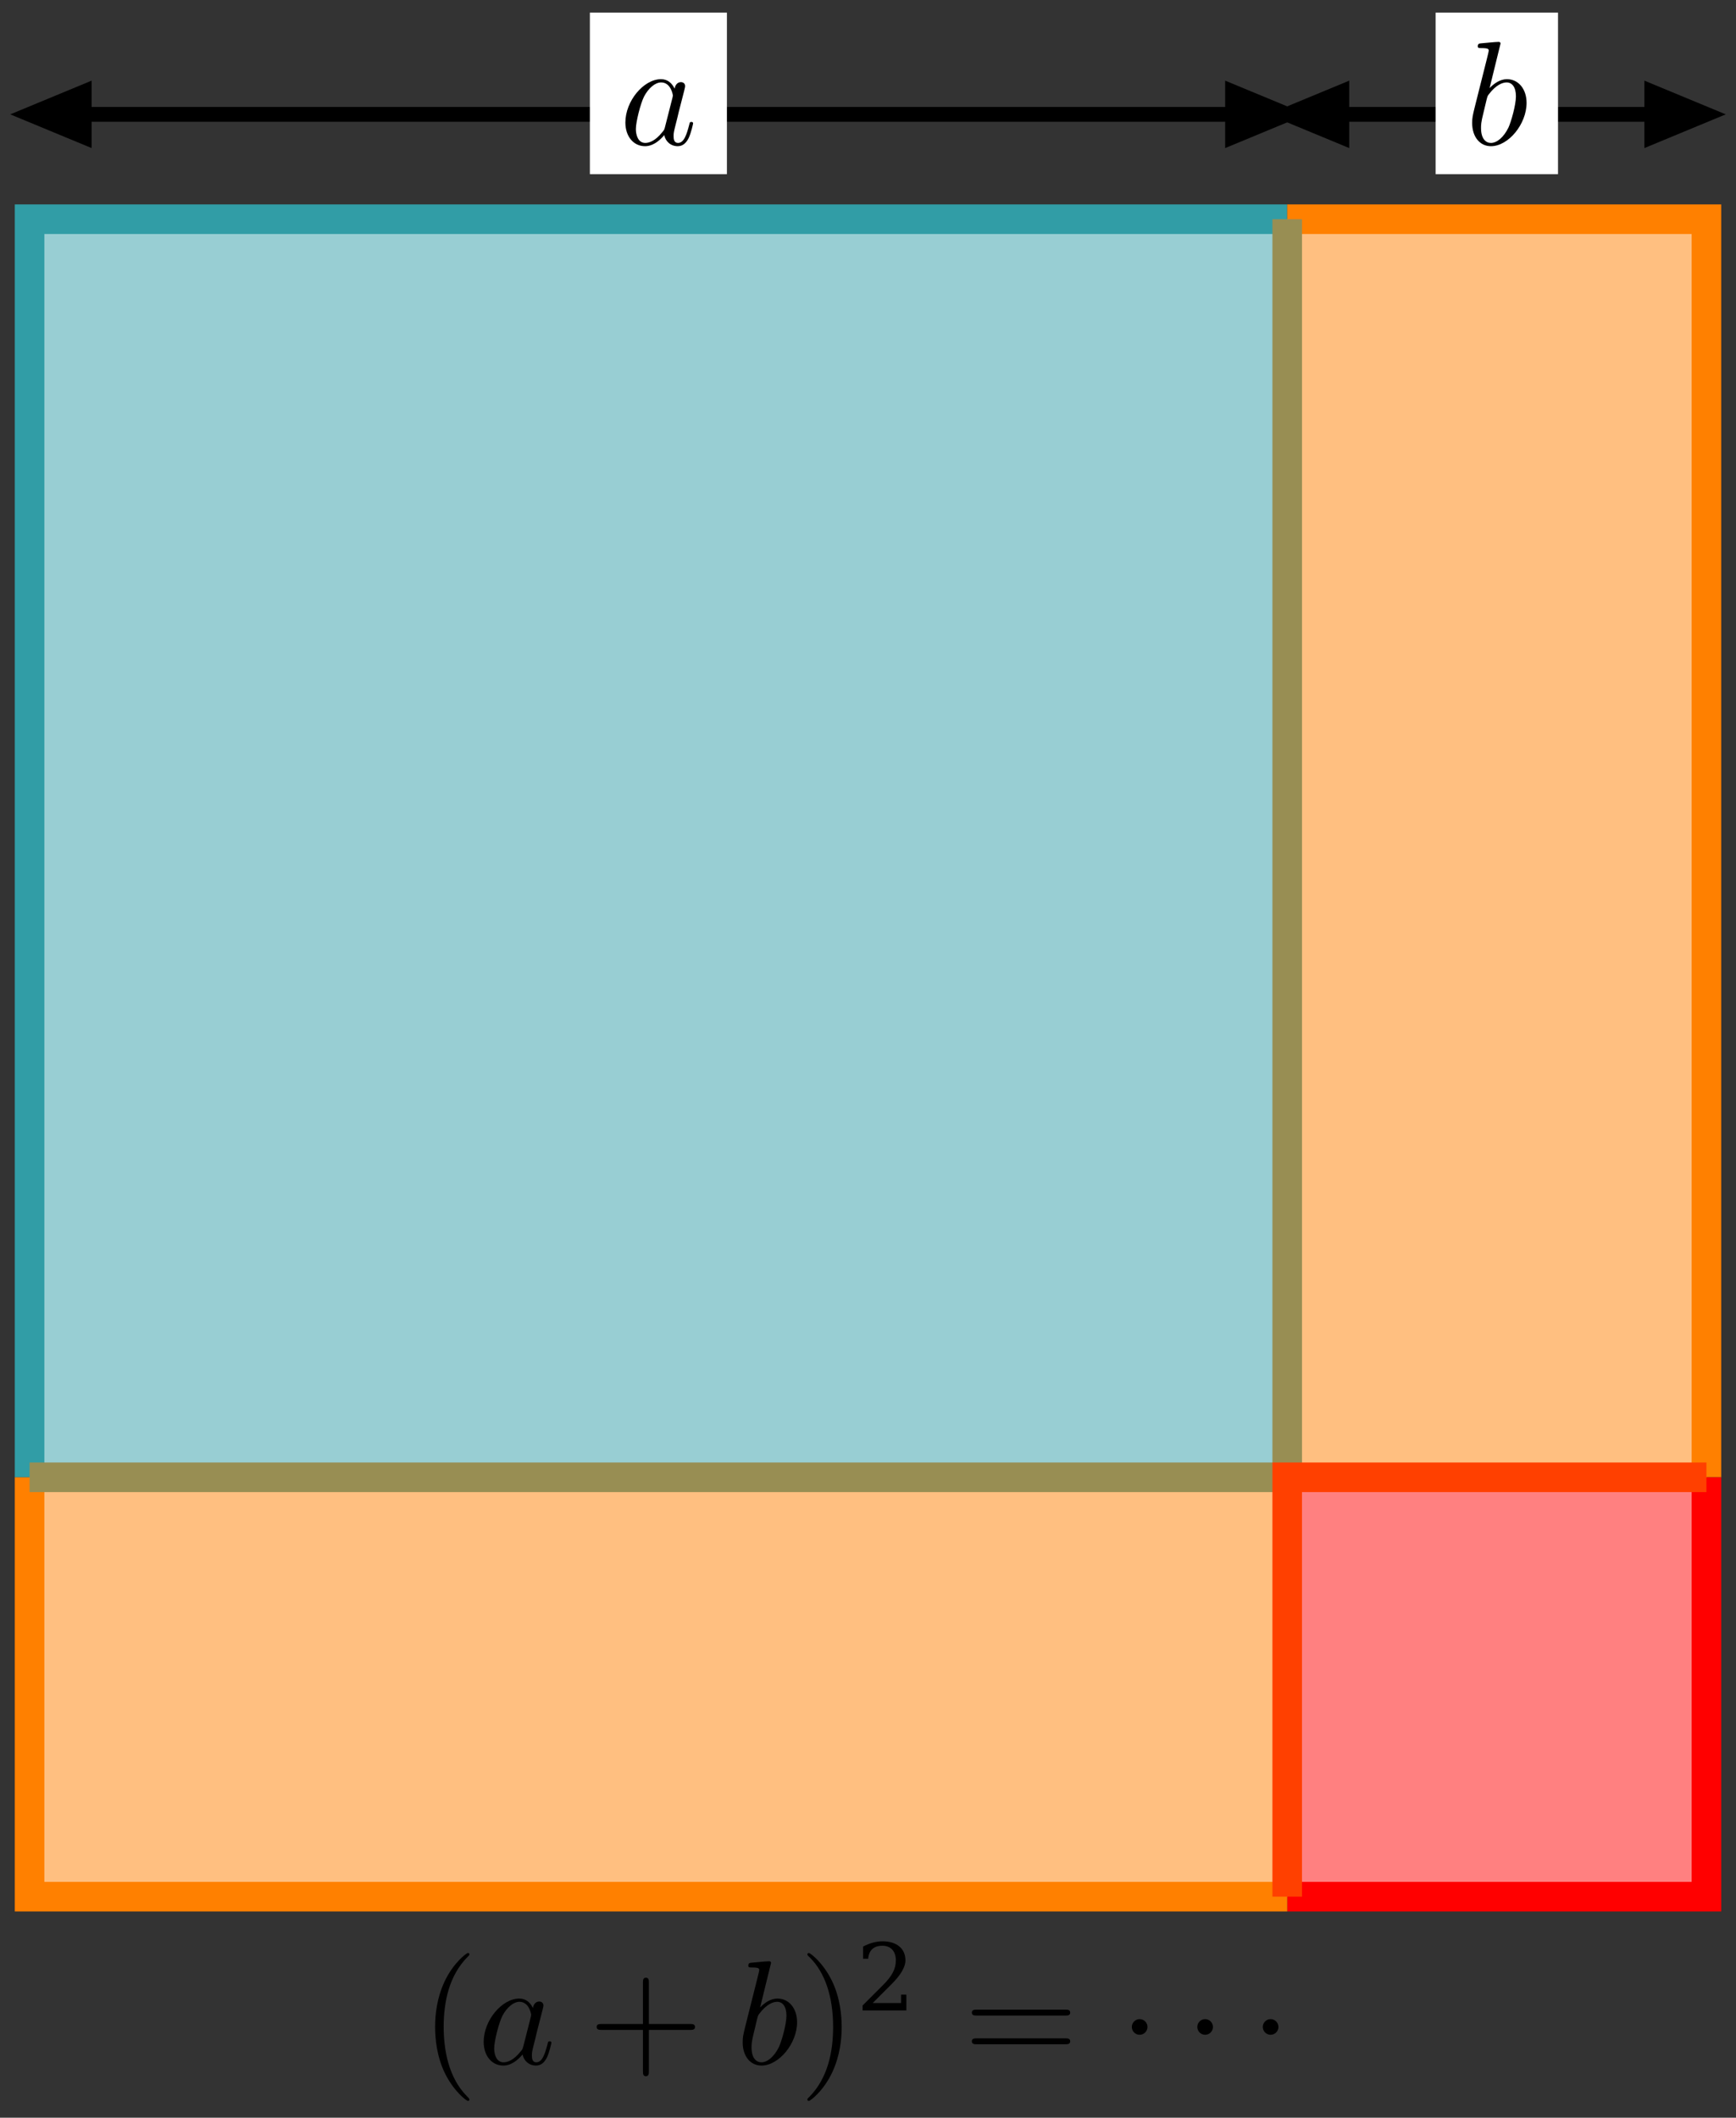 <?xml version="1.0"?>
<!-- Created by MetaPost 2.02 on 2022.10.04:2303 -->
<svg version="1.1" xmlns="http://www.w3.org/2000/svg" xmlns:xlink="http://www.w3.org/1999/xlink" width="352.157" height="429.439" viewBox="0 0 352.157 429.439">
<rect x="0" y="0" width="352.157" height="429.439" fill="#333333" stroke="none"/>
<!-- Original BoundingBox: 0.000000 0.000000 352.156800 429.439410 -->
  <defs>
    <g transform="scale(0.01,0.01)" id="GLYPHcmmi10_97">
      <path style="fill-rule: evenodd;" d="M373 -378C355 -415,326 -442,281 -442C164 -442,40 -295,40 -149C40 -55,95 11,173 11C193 11,243 7,303 -64C311 -22,346 11,394 11C429 11,452 -12,468 -44C485 -80,498 -141,498 -143C498 -153,489 -153,486 -153C476 -153,475 -149,472 -135C455 -70,437 -11,396 -11C369 -11,366 -37,366 -57C366 -79,368 -87,379 -131C390 -173,392 -183,401 -221L437 -361C444 -389,444 -391,444 -395C444 -412,432 -422,415 -422C391 -422,376 -400,373 -378M308 -119C303 -101,303 -99,288 -82C244 -27,203 -11,175 -11C125 -11,111 -66,111 -105C111 -155,143 -278,166 -324C197 -383,242 -420,282 -420C347 -420,361 -338,361 -332C361 -326,359 -320,358 -315"></path>
    </g>
    <g transform="scale(0.01,0.01)" id="GLYPHcmmi10_98">
      <path style="fill-rule: evenodd;" d="M239 -683C239 -684,239 -694,226 -694C203 -694,130 -686,104 -684C96 -683,85 -682,85 -664C85 -652,94 -652,109 -652C157 -652,159 -645,159 -635C159 -628,150 -594,145 -573L63 -247C51 -197,47 -181,47 -146C47 -51,100 11,174 11C292 11,415 -138,415 -282C415 -373,362 -442,282 -442C236 -442,195 -413,165 -382M145 -305C151 -327,151 -329,160 -340C209 -405,254 -420,280 -420C316 -420,343 -390,343 -326C343 -267,310 -152,292 -114C259 -47,213 -11,174 -11C140 -11,107 -38,107 -112C107 -131,107 -150,123 -213"></path>
    </g>
    <g transform="scale(0.01,0.01)" id="GLYPHcmr10_40">
      <path style="fill-rule: evenodd;" d="M331 240C331 237,331 235,314 218C189 92,157 -97,157 -250C157 -424,195 -598,318 -723C331 -735,331 -737,331 -740C331 -747,327 -750,321 -750C311 -750,221 -682,162 -555C111 -445,99 -334,99 -250C99 -172,110 -51,165 62C225 185,311 250,321 250C327 250,331 247,331 240"></path>
    </g>
    <g transform="scale(0.01,0.01)" id="GLYPHcmr10_41">
      <path style="fill-rule: evenodd;" d="M289 -250C289 -328,278 -449,223 -562C163 -685,77 -750,67 -750C61 -750,57 -746,57 -740C57 -737,57 -735,76 -717C174 -618,231 -459,231 -250C231 -79,194 97,70 223C57 235,57 237,57 240C57 246,61 250,67 250C77 250,167 182,226 55C277 -55,289 -166,289 -250"></path>
    </g>
    <g transform="scale(0.01,0.01)" id="GLYPHcmr10_43">
      <path style="fill-rule: evenodd;" d="M409 -230L688 -230C702 -230,721 -230,721 -250C721 -270,702 -270,688 -270L409 -270L409 -550C409 -564,409 -583,389 -583C369 -583,369 -564,369 -550L369 -270L89 -270C75 -270,56 -270,56 -250C56 -230,75 -230,89 -230L369 -230L369 50C369 64,369 83,389 83C409 83,409 64,409 50"></path>
    </g>
    <g transform="scale(0.01,0.01)" id="GLYPHcmr10_61">
      <path style="fill-rule: evenodd;" d="M687 -327C702 -327,721 -327,721 -347C721 -367,702 -367,688 -367L89 -367C75 -367,56 -367,56 -347C56 -327,75 -327,90 -327M688 -133C702 -133,721 -133,721 -153C721 -173,702 -173,687 -173L90 -173C75 -173,56 -173,56 -153C56 -133,75 -133,89 -133"></path>
    </g>
    <g transform="scale(0.01,0.01)" id="GLYPHfver8r_50">
      <path style="fill-rule: evenodd;" d="M128 -555C137 -648,188 -694,281 -694C370 -694,425 -636,425 -537C425 -448,386 -371,289 -274L68 -53L68 -0L538 -0L538 -170L481 -170L481 -80L177 -80L361 -264L378 -281C478 -380,528 -466,528 -537C528 -664,434 -742,282 -742C214 -742,142 -722,73 -685L73 -555"></path>
    </g>
    <g transform="scale(0.01,0.01)" id="GLYPHcmsy10_1">
      <path style="fill-rule: evenodd;" d="M192 -250C192 -279,168 -303,139 -303C110 -303,86 -279,86 -250C86 -221,110 -197,139 -197C168 -197,192 -221,192 -250"></path>
    </g>
  </defs>
  <path d="M6 299.568L261.118 299.568L261.118 44.45L6 44.45Z" style="stroke:rgb(59.608%,80.784%,82.549%); stroke-width: 0;fill: rgb(59.608%,80.784%,82.549%);"></path>
  <path d="M261.118 384.607L346.157 384.607L346.157 299.568L261.118 299.568Z" style="stroke:rgb(100%,50%,50%); stroke-width: 0;fill: rgb(100%,50%,50%);"></path>
  <path d="M6 384.607L261.118 384.607L261.118 299.568L6 299.568Z" style="stroke:rgb(100%,75%,50%); stroke-width: 0;fill: rgb(100%,75%,50%);"></path>
  <path d="M261.118 299.568L346.157 299.568L346.157 44.45L261.118 44.45Z" style="stroke:rgb(100%,75%,50%); stroke-width: 0;fill: rgb(100%,75%,50%);"></path>
  <path d="M6 299.568L6 44.45L261.118 44.45" style="stroke:rgb(19.216%,61.569%,65.098%); stroke-width: 6;stroke-miterlimit: 10;fill: none;"></path>
  <path d="M261.118 44.45L346.157 44.45L346.157 299.568" style="stroke:rgb(100%,50%,0%); stroke-width: 6;stroke-miterlimit: 10;fill: none;"></path>
  <path d="M346.157 299.568L346.157 384.607L261.118 384.607" style="stroke:rgb(100%,0%,0%); stroke-width: 6;stroke-miterlimit: 10;fill: none;"></path>
  <path d="M261.118 384.607L6 384.607L6 299.568" style="stroke:rgb(100%,50%,0%); stroke-width: 6;stroke-miterlimit: 10;fill: none;"></path>
  <path d="M6 299.568L261.118 299.568L261.118 44.45" style="stroke:rgb(59.608%,55.784%,32.549%); stroke-width: 6;stroke-miterlimit: 10;fill: none;"></path>
  <path d="M261.118 384.607L261.118 299.568L346.157 299.568" style="stroke:rgb(100%,25%,0%); stroke-width: 6;stroke-miterlimit: 10;fill: none;"></path>
  <path d="M6 23.19L261.118 23.19" style="stroke:rgb(0%,0%,0%); stroke-width: 3;stroke-miterlimit: 10;fill: none;"></path>
  <path d="M250.03 27.783L261.118 23.19L250.03 18.598Z" style="stroke:rgb(0%,0%,0%); stroke-width: 3;fill: rgb(0%,0%,0%);"></path>
  <path d="M17.088 18.598L6 23.19L17.088 27.783Z" style="stroke:rgb(0%,0%,0%); stroke-width: 3;fill: rgb(0%,0%,0%);"></path>
  <path d="M261.118 23.19L346.157 23.19" style="stroke:rgb(0%,0%,0%); stroke-width: 3;stroke-miterlimit: 10;fill: none;"></path>
  <path d="M335.07 27.783L346.157 23.19L335.07 18.598Z" style="stroke:rgb(0%,0%,0%); stroke-width: 3;fill: rgb(0%,0%,0%);"></path>
  <path d="M272.204 18.598L261.118 23.19L272.204 27.783Z" style="stroke:rgb(0%,0%,0%); stroke-width: 3;fill: rgb(0%,0%,0%);"></path>
  <path d="M119.66 35.316L147.458 35.316L147.458 2.561L119.66 2.561Z" style="fill: rgb(100%,100%,100%);stroke: none;"></path>
  <g transform="matrix(3,-0,-0,3,125.66 29.316)" style="fill: rgb(0%,0%,0%);">
    <use xlink:href="#GLYPHcmmi10_97"></use>
  </g>
  <path d="M291.224 35.316L316.051 35.316L316.051 2.561L291.224 2.561Z" style="fill: rgb(100%,100%,100%);stroke: none;"></path>
  <g transform="matrix(3,-0,-0,3,297.224 29.316)" style="fill: rgb(0%,0%,0%);">
    <use xlink:href="#GLYPHcmmi10_98"></use>
  </g>
  <g transform="matrix(3,-0,-0,3,85.293 418.528)" style="fill: rgb(0%,0%,0%);">
    <use xlink:href="#GLYPHcmr10_40"></use>
  </g>
  <g transform="matrix(3,-0,-0,3,96.916 418.528)" style="fill: rgb(0%,0%,0%);">
    <use xlink:href="#GLYPHcmmi10_97"></use>
  </g>
  <g transform="matrix(3,-0,-0,3,119.356 418.528)" style="fill: rgb(0%,0%,0%);">
    <use xlink:href="#GLYPHcmr10_43"></use>
  </g>
  <g transform="matrix(3,-0,-0,3,149.244 418.528)" style="fill: rgb(0%,0%,0%);">
    <use xlink:href="#GLYPHcmmi10_98"></use>
  </g>
  <g transform="matrix(3,-0,-0,3,162.071 418.528)" style="fill: rgb(0%,0%,0%);">
    <use xlink:href="#GLYPHcmr10_41"></use>
  </g>
  <g transform="matrix(1.89,-0,-0,1.89,173.694 407.682)" style="fill: rgb(0%,0%,0%);">
    <use xlink:href="#GLYPHfver8r_50"></use>
  </g>
  <g transform="matrix(3,-0,-0,3,195.465 418.528)" style="fill: rgb(0%,0%,0%);">
    <use xlink:href="#GLYPHcmr10_61"></use>
  </g>
  <g transform="matrix(3,-0,-0,3,227.014 418.528)" style="fill: rgb(0%,0%,0%);">
    <use xlink:href="#GLYPHcmsy10_1"></use>
  </g>
  <g transform="matrix(3,-0,-0,3,240.297 418.528)" style="fill: rgb(0%,0%,0%);">
    <use xlink:href="#GLYPHcmsy10_1"></use>
  </g>
  <g transform="matrix(3,-0,-0,3,253.581 418.528)" style="fill: rgb(0%,0%,0%);">
    <use xlink:href="#GLYPHcmsy10_1"></use>
  </g>
  <path d="M0 429l0 0" style="stroke:rgb(100%,100%,100%); stroke-width: 0;stroke-miterlimit: 10;fill: none;"></path>
  <path d="M352.157 -0.439l0 0" style="stroke:rgb(100%,100%,100%); stroke-width: 0;stroke-miterlimit: 10;fill: none;"></path>
</svg>
